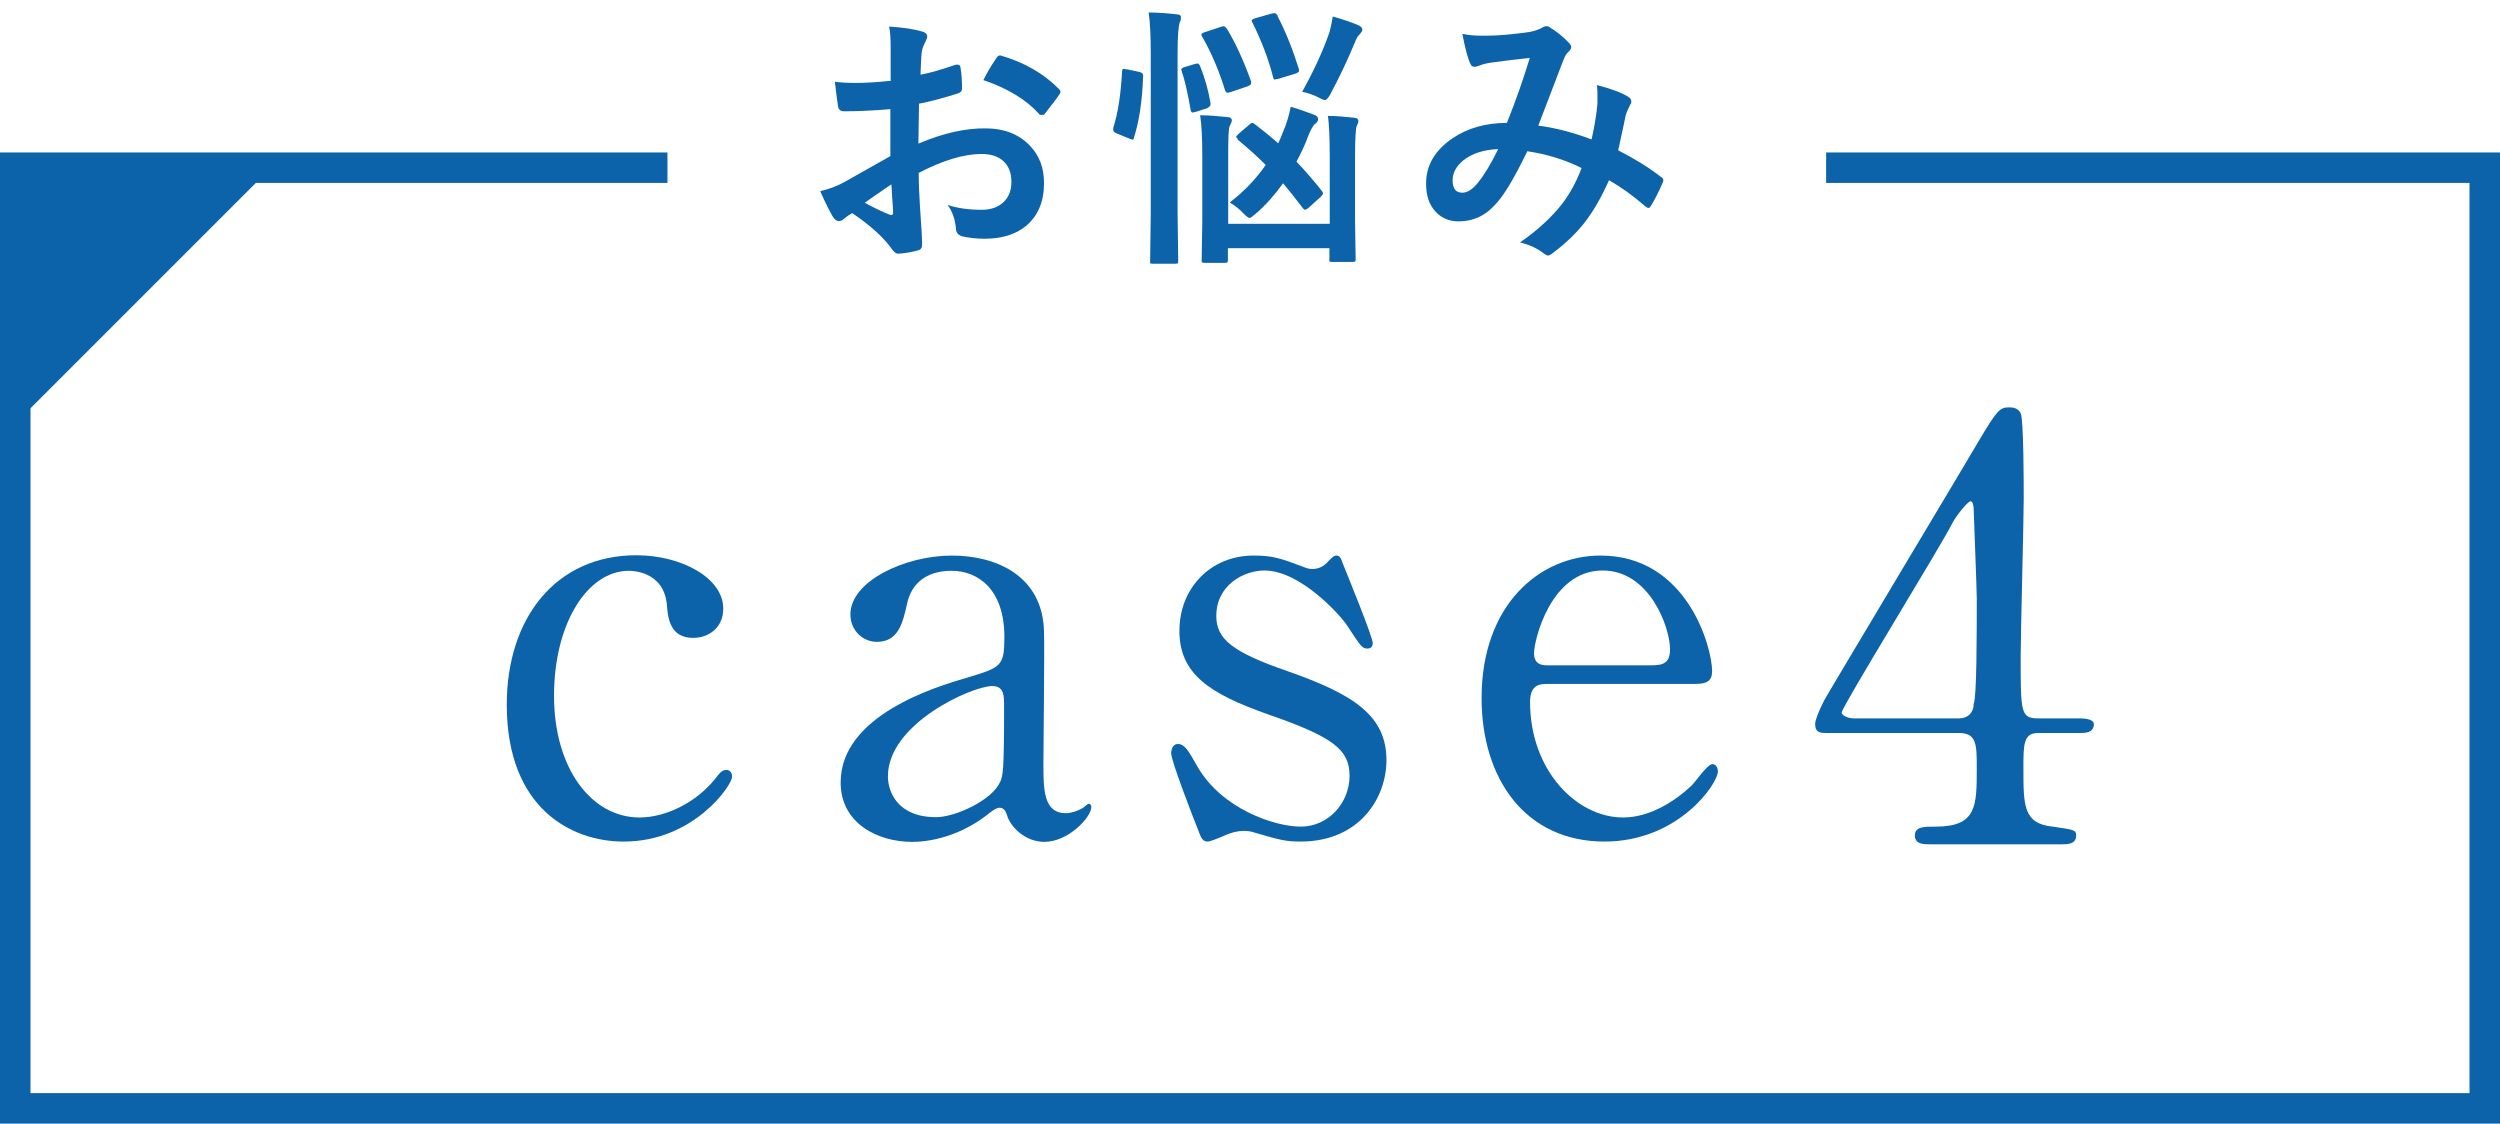 <?xml version="1.0" encoding="UTF-8"?>
<svg id="_レイヤー_2" data-name=" レイヤー 2" xmlns="http://www.w3.org/2000/svg" version="1.1" viewBox="0 0 81.99 36.85">
  <defs>
    <style>
      .cls-1 {
        fill: #0d63a9;
        stroke-width: 0px;
      }

      .cls-2 {
        fill: none;
        stroke: #0d63a9;
        stroke-miterlimit: 10;
      }
    </style>
  </defs>
  <g id="_レイヤー_5" data-name=" レイヤー 5">
    <polyline class="cls-2" points="59.89 5.5 81.49 5.5 81.49 36.35 .5 36.35 .5 5.5 21.89 5.5"/>
    <path class="cls-1" d="M20.45,27.6c-1.71,0-3.83-1.09-3.83-4.49,0-2.83,1.6-4.9,4.25-4.9,1.47,0,2.85.74,2.85,1.75,0,.63-.48.96-.99.96-.75,0-.83-.64-.86-1.1-.11-1.1-1.16-1.1-1.25-1.1-1.33,0-2.45,1.69-2.45,4.1s1.25,3.99,2.8,3.99c.88,0,1.86-.5,2.47-1.25.17-.22.24-.31.39-.31.07,0,.18.06.18.22,0,.29-1.27,2.13-3.55,2.13h0Z"/>
    <path class="cls-1" d="M34.24,20.72c.02.63-.02,3.62-.02,4.31,0,.86,0,1.64.74,1.64.18,0,.48-.11.59-.2.02-.02.13-.11.15-.11.04,0,.09.02.09.11,0,.33-.75,1.14-1.54,1.14-.59,0-1.07-.44-1.21-.83-.04-.13-.09-.29-.26-.29-.11,0-.28.13-.44.26-.72.55-1.62.86-2.43.86-1.1,0-2.34-.59-2.34-1.95,0-2.19,3.09-3.13,4.16-3.44,1.1-.33,1.21-.37,1.21-1.33,0-1.58-.88-2.17-1.73-2.17-1.21,0-1.42.86-1.47,1.12-.13.55-.26,1.21-.98,1.21-.48,0-.87-.39-.87-.9,0-1.09,1.79-1.93,3.33-1.93,1.45,0,2.98.66,3.02,2.5ZM32.8,25.65c.09-.22.13-.29.13-2.47,0-.37,0-.68-.39-.68-.66,0-3.42,1.23-3.42,2.96,0,.5.31,1.34,1.58,1.34.62,0,1.84-.55,2.1-1.16h0Z"/>
    <path class="cls-1" d="M42.69,18.57c.15.06.22.09.35.09.24,0,.4-.11.53-.26.13-.13.18-.18.26-.18.11,0,.15.09.2.24.17.42.99,2.43.99,2.63,0,.09-.04.18-.17.18-.18,0-.22-.07-.66-.74-.22-.35-1.55-1.82-2.72-1.82-.68,0-1.58.48-1.58,1.49,0,.75.5,1.18,2.36,1.82,2.13.75,3.22,1.44,3.22,2.91,0,1.23-.87,2.67-2.82,2.67-.5,0-.7-.06-1.49-.29-.11-.04-.24-.06-.35-.06-.26,0-.44.07-.55.11-.35.15-.57.24-.66.24-.17,0-.22-.15-.31-.39-.17-.42-.88-2.26-.88-2.5,0-.11.04-.31.22-.31.22,0,.35.22.64.74.81,1.4,2.54,1.97,3.39,1.97.9,0,1.6-.77,1.6-1.67,0-.85-.53-1.27-2.67-2.01-1.93-.68-2.91-1.33-2.91-2.74s1.03-2.47,2.43-2.47c.63,0,.88.09,1.58.35Z"/>
    <path class="cls-1" d="M50.77,22.43c-.24,0-.59,0-.59.59,0,2.25,1.53,3.79,3.05,3.79.85,0,1.66-.5,2.23-1.03.11-.09.53-.72.7-.72.09,0,.18.09.18.24,0,.4-1.29,2.3-3.72,2.3-2.58,0-4.03-2.04-4.03-4.71,0-3.05,1.9-4.67,3.9-4.67,2.85,0,3.66,3.02,3.66,3.79,0,.33-.18.42-.55.42h-4.84,0ZM54.16,21.82c.41,0,.61-.09.61-.53,0-.7-.66-2.58-2.21-2.58-1.71,0-2.25,2.3-2.25,2.71s.31.4.48.4c0,0,3.37,0,3.37,0Z"/>
    <path class="cls-1" d="M29.21,2.63v-1.03c0-.3-.01-.54-.05-.73.44.03.79.08,1.07.16.12.03.18.09.18.17,0,.04-.02.08-.05.15-.07.13-.11.24-.13.35-.02.17-.03.42-.04.75.32-.06.7-.17,1.16-.33.02,0,.04,0,.06,0,.05,0,.08.03.09.09.04.23.05.46.05.7,0,.07-.04.12-.12.15-.48.15-.91.27-1.29.34l-.02,1.31c.8-.34,1.54-.51,2.21-.5.6,0,1.08.19,1.44.56.32.33.47.74.47,1.23,0,.62-.2,1.08-.59,1.41-.34.28-.8.42-1.36.42-.27,0-.51-.03-.74-.08-.13-.04-.2-.13-.2-.27-.03-.3-.12-.55-.27-.76.32.11.7.16,1.12.16.29,0,.53-.08.71-.25s.26-.39.26-.67c0-.31-.1-.54-.29-.7-.17-.14-.4-.21-.69-.21-.58,0-1.27.21-2.06.62,0,.38.02.74.04,1.08.05.7.07,1.09.07,1.17,0,.1,0,.17-.01.19-.02.05-.06.09-.12.1-.22.06-.44.1-.66.11-.06,0-.13-.05-.22-.18-.27-.37-.7-.76-1.28-1.15-.11.06-.21.13-.29.2-.04.04-.09.06-.15.06-.07,0-.14-.05-.2-.15-.09-.15-.23-.42-.41-.83.29-.07.57-.17.83-.32.27-.15.76-.43,1.47-.83v-1.54c-.6.05-1.1.07-1.51.07-.13,0-.2-.06-.21-.19-.02-.14-.06-.4-.1-.78.2.03.43.04.7.04s.64-.02,1.14-.07h0ZM29.24,6.04c-.38.26-.67.46-.88.61.31.17.59.3.84.4h.05s.04-.02.04-.05v-.03c0-.09-.01-.25-.03-.48-.01-.23-.02-.39-.03-.46h.01ZM32.25,2.63c.1-.21.24-.45.41-.7.05-.08.09-.11.12-.11h.04c.78.23,1.41.59,1.91,1.1.04.04.05.07.05.09,0,0,0,.04-.04.09-.05.08-.13.19-.25.34-.13.17-.21.27-.23.3,0,.02-.05.03-.1.03-.04,0-.07,0-.08-.03-.42-.47-1.03-.84-1.82-1.11h0Z"/>
    <path class="cls-1" d="M36.95,2.27l.42.09c.08.02.12.06.12.11v.04c-.03.81-.13,1.47-.3,2,0,.05-.03.07-.05.07,0,0-.04-.01-.09-.03l-.44-.18c-.07-.03-.1-.07-.1-.11,0-.02,0-.04,0-.07.16-.49.25-1.11.29-1.85,0-.05.02-.08.05-.08.02,0,.05,0,.1.02h0ZM37.66.41c.35,0,.66.03.93.06.1,0,.14.04.14.09s0,.11-.04.18c-.04.11-.07.44-.07,1v5.23l.02,1.57c0,.05,0,.08-.02.1,0,0-.04.01-.08.01h-.73s-.08,0-.09-.02c0-.01,0-.04,0-.09l.02-1.56V1.76c0-.58-.02-1.03-.07-1.36h0ZM39.19,2.1s.06-.02.08-.02c.03,0,.05.02.08.07.17.41.28.82.35,1.23v.07s-.04.07-.11.1l-.38.12s-.08.02-.1.02c-.03,0-.05-.03-.06-.08-.11-.62-.21-1.04-.29-1.26,0-.03-.02-.05-.02-.07,0-.03.04-.06.11-.08l.33-.1h0ZM43.53,3.8c.29,0,.58.03.87.06.1,0,.15.05.15.11,0,.04-.02.1-.05.15-.04.08-.06.42-.06,1.02v2.13l.02,1.23s0,.07-.02.08c0,0-.04.01-.09.01h-.66s-.08,0-.09-.02,0-.04,0-.08v-.35h-3.33v.38s0,.08-.02.09c0,0-.04.01-.08.01h-.66s-.08,0-.1-.02c0,0,0-.04,0-.08l.02-1.21v-2.17c0-.59-.02-1.04-.07-1.36.3,0,.6.03.89.06.1,0,.15.05.15.1,0,.04-.02.1-.07.19-.04.08-.05.41-.05.99v2.22h3.33v-2.2c0-.6-.02-1.05-.06-1.35h0ZM40.23.93c.28.46.55,1.04.8,1.74,0,.03,0,.06,0,.07,0,.03-.04.06-.11.09l-.56.19s-.08.02-.1.02c-.03,0-.06-.02-.08-.07-.2-.65-.45-1.24-.75-1.76-.02-.03-.03-.05-.03-.07,0-.03.03-.06.1-.08l.54-.18s.07-.02.09-.02c.03,0,.06.02.09.07ZM40.6,4.56s-.06-.05-.06-.07.03-.05.08-.1l.35-.3s.07-.06.09-.06.05.01.09.04c.25.19.51.4.77.63.04-.08.1-.22.17-.4.11-.26.19-.53.24-.8.27.08.52.17.76.26.09.03.14.08.14.15,0,.06-.04.11-.12.17-.06.06-.13.19-.21.39-.1.28-.23.55-.38.83.3.32.58.64.83.96.03.04.04.06.04.08,0,.03-.02.06-.07.11l-.41.37s-.08.06-.11.06c-.02,0-.04-.02-.07-.05-.24-.32-.46-.59-.65-.82-.28.39-.58.73-.9,1-.1.09-.17.14-.2.14s-.1-.05-.2-.15c-.13-.14-.28-.26-.45-.36.47-.36.86-.77,1.18-1.23-.28-.28-.59-.56-.93-.84h.02ZM41.9.53c.27.52.5,1.1.7,1.74,0,.03,0,.05,0,.06,0,.03-.04.06-.13.09l-.56.17c-.06,0-.09.02-.1.02-.03,0-.05-.03-.06-.09-.15-.59-.38-1.18-.67-1.77-.02-.03-.03-.06-.03-.07,0-.03.04-.06.11-.08l.53-.15s.07-.02.1-.02c.04,0,.08.03.11.08v.02ZM42.7,3.02c.39-.7.69-1.35.9-1.96.05-.18.08-.35.11-.52.35.1.64.2.87.3.06.04.1.08.1.13,0,.04-.03.09-.1.17-.05.04-.1.13-.15.26-.23.56-.5,1.13-.8,1.69-.07.13-.13.19-.18.19-.04,0-.11-.03-.22-.09-.16-.08-.33-.14-.52-.18h0Z"/>
    <path class="cls-1" d="M52.2,4.56c.1-.45.16-.83.19-1.16,0-.09,0-.17,0-.26,0-.11,0-.22-.02-.35.47.12.82.25,1.04.39.06.04.09.09.09.15,0,.04,0,.06-.03.09-.09.19-.14.3-.15.35-.06.28-.14.67-.25,1.16.53.27,1,.56,1.4.87.05.03.08.06.08.1,0,.02,0,.05-.02.09-.12.28-.25.54-.39.77-.03.04-.05.06-.08.06s-.06-.02-.11-.06c-.39-.34-.78-.62-1.18-.85-.25.56-.52,1.03-.81,1.4-.27.34-.6.66-1.01.97-.08.07-.15.1-.18.1s-.07-.02-.13-.06c-.2-.16-.46-.29-.79-.37.58-.4,1.03-.82,1.37-1.25.27-.35.48-.74.65-1.19-.52-.26-1.11-.45-1.78-.55-.44.91-.8,1.51-1.1,1.8-.31.33-.7.5-1.15.5-.32,0-.57-.11-.77-.33s-.3-.52-.3-.91c0-.6.29-1.09.86-1.48.5-.34,1.1-.51,1.79-.51.3-.75.55-1.46.75-2.13-.4.04-.82.09-1.24.15-.15.02-.29.05-.41.1-.06.02-.11.04-.16.04-.07,0-.11-.03-.14-.1-.08-.17-.17-.5-.26-.98.19.04.39.06.62.06h.17c.38,0,.84-.04,1.4-.12.17-.03.32-.08.44-.15.03-.02.07-.04.12-.04s.09,0,.12.04c.22.13.43.3.62.5.05.05.08.1.08.15,0,.04-.03.09-.09.15-.06.05-.11.13-.15.23l-.09.23c-.45,1.18-.7,1.83-.75,1.96.55.07,1.13.22,1.74.45h0ZM49.13,4.89c-.47.02-.85.14-1.14.37-.23.19-.35.41-.35.65,0,.28.11.41.32.41.16,0,.34-.11.52-.34.21-.26.43-.63.66-1.1h-.01Z"/>
    <polygon class="cls-1" points=".89 13.5 .89 5.5 8.89 5.5 .89 13.5"/>
  </g>
  <path class="cls-1" d="M60.79,23.56c-.19,0-.39-.1-.39-.19,0-.19,3.27-5.48,3.65-6.25.1-.19.48-.68.58-.68s.1.29.1.29c0,.1.1,2.6.1,2.89,0,1.15,0,3.27-.1,3.46,0,.29-.19.48-.48.48,0,0-3.46,0-3.46,0ZM66.85,23.56c-.58,0-.58-.19-.58-2.02,0-.77.1-4.43.1-5.2,0-.39,0-2.6-.1-2.79s-.29-.19-.39-.19c-.29,0-.39.1-.96,1.06-.1.19-4.72,7.89-5.1,8.56-.19.38-.29.64-.29.77,0,.29.19.29.39.29h4.33c.58,0,.58.39.58,1.15,0,1.25,0,1.92-1.35,1.92-.39,0-.68,0-.68.29s.29.29.48.29h4.33c.19,0,.48,0,.48-.29,0-.19-.1-.19-.77-.29-.96-.1-.96-.68-.96-1.92,0-.77,0-1.15.48-1.15h1.35c.19,0,.48,0,.48-.29,0-.19-.39-.19-.48-.19h-1.35,0Z"/>
</svg>